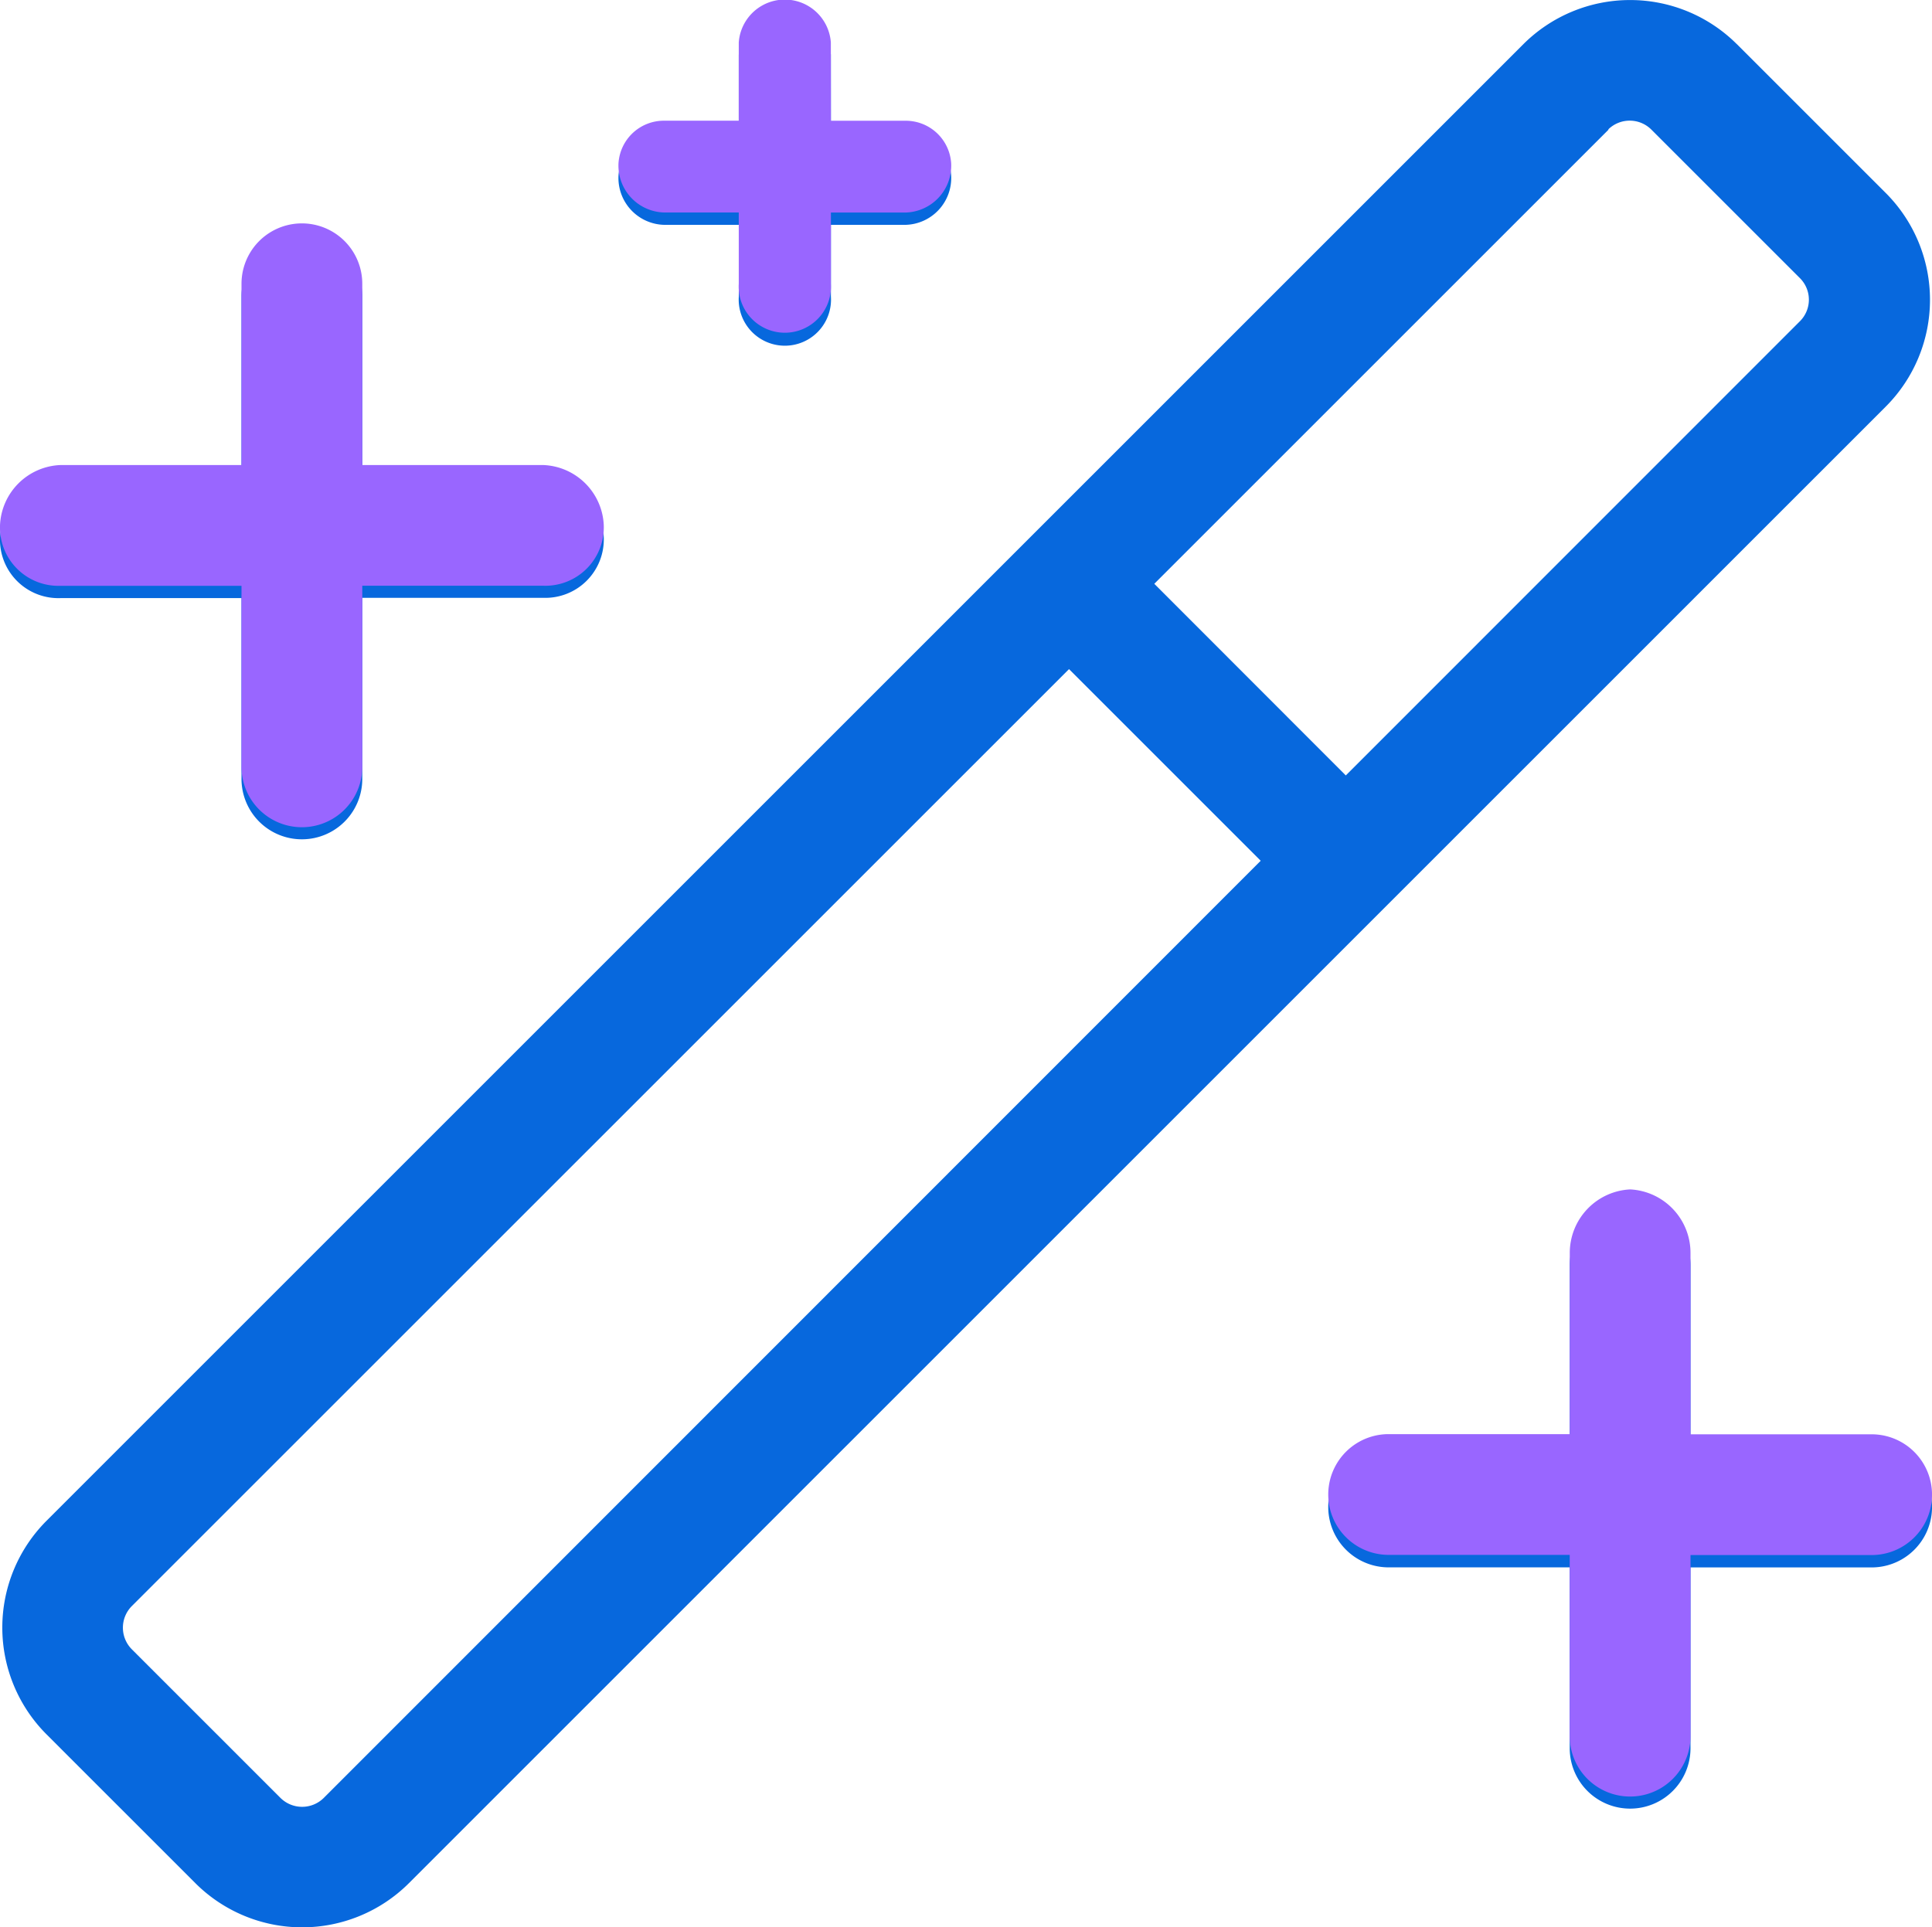 <svg xmlns="http://www.w3.org/2000/svg" width="33.736" height="33.659" viewBox="0 0 33.736 33.659">
  <g id="Process_automation" data-name="Process automation" transform="translate(-934 -6494)">
    <path id="wand-magic-sparkles-light" d="M62.33,1.339l2.6,2.6a2.639,2.639,0,0,1,0,3.728l-25.79,25.79a2.639,2.639,0,0,1-3.728,0l-2.6-2.6a2.638,2.638,0,0,1,0-3.729L58.6,1.339a2.639,2.639,0,0,1,3.729,0ZM60.089,2.83l-7.933,7.933L55.5,14.11l7.933-7.936a.531.531,0,0,0,0-.746l-2.6-2.6a.535.535,0,0,0-.751,0ZM34.3,29.37l2.6,2.6a.537.537,0,0,0,.751,0L54.014,15.6l-3.347-3.347L34.3,28.619a.535.535,0,0,0,0,.751ZM38.326,8.9h3.163a1.1,1.1,0,0,1,1.054,1.054,1.021,1.021,0,0,1-1.054,1.054H38.326v3.163a1.054,1.054,0,1,1-2.109,0V11.013H33.054A1.02,1.02,0,0,1,32,9.959,1.1,1.1,0,0,1,33.054,8.9h3.163V5.742a1.054,1.054,0,0,1,2.109,0ZM60.465,21.556a1.11,1.11,0,0,1,1.054,1.114v3.163h3.163a1.054,1.054,0,1,1,0,2.109H61.519V31.1a1.054,1.054,0,1,1-2.109,0V27.941H56.248a1.054,1.054,0,0,1,0-2.109h3.163V22.669A1.11,1.11,0,0,1,60.465,21.556ZM46.509,2.891h1.3a.794.794,0,0,1,.8.742.819.819,0,0,1-.8.861h-1.3V5.742a.806.806,0,1,1-1.608,0V4.494H43.6a.819.819,0,0,1-.8-.861.794.794,0,0,1,.8-.742h1.3V1.525a.806.806,0,0,1,1.608,0Z" transform="translate(902 6493.433)" fill="#0768dd"/>
    <path id="wand-magic-sparkles-light-2" data-name="wand-magic-sparkles-light" d="M38.326,9.166h3.163a1.1,1.1,0,0,1,1.054,1.054,1.021,1.021,0,0,1-1.054,1.054H38.326v3.163a1.054,1.054,0,0,1-2.109,0V11.275H33.054A1.02,1.02,0,0,1,32,10.22a1.1,1.1,0,0,1,1.054-1.054h3.163V6a1.054,1.054,0,0,1,2.109,0ZM60.465,21.817a1.11,1.11,0,0,1,1.054,1.114v3.163h3.163a1.054,1.054,0,1,1,0,2.109H61.519v3.163a1.054,1.054,0,0,1-2.109,0V28.2H56.248a1.054,1.054,0,0,1,0-2.109h3.163V22.931A1.11,1.11,0,0,1,60.465,21.817ZM46.509,3.153h1.3a.794.794,0,0,1,.8.742.819.819,0,0,1-.8.861h-1.3V6A.806.806,0,1,1,44.9,6V4.755H43.6a.819.819,0,0,1-.8-.861.794.794,0,0,1,.8-.742h1.3V1.786a.806.806,0,0,1,1.608,0Z" transform="translate(902 6492.956)" fill="#96f"/>
  </g>
</svg>
